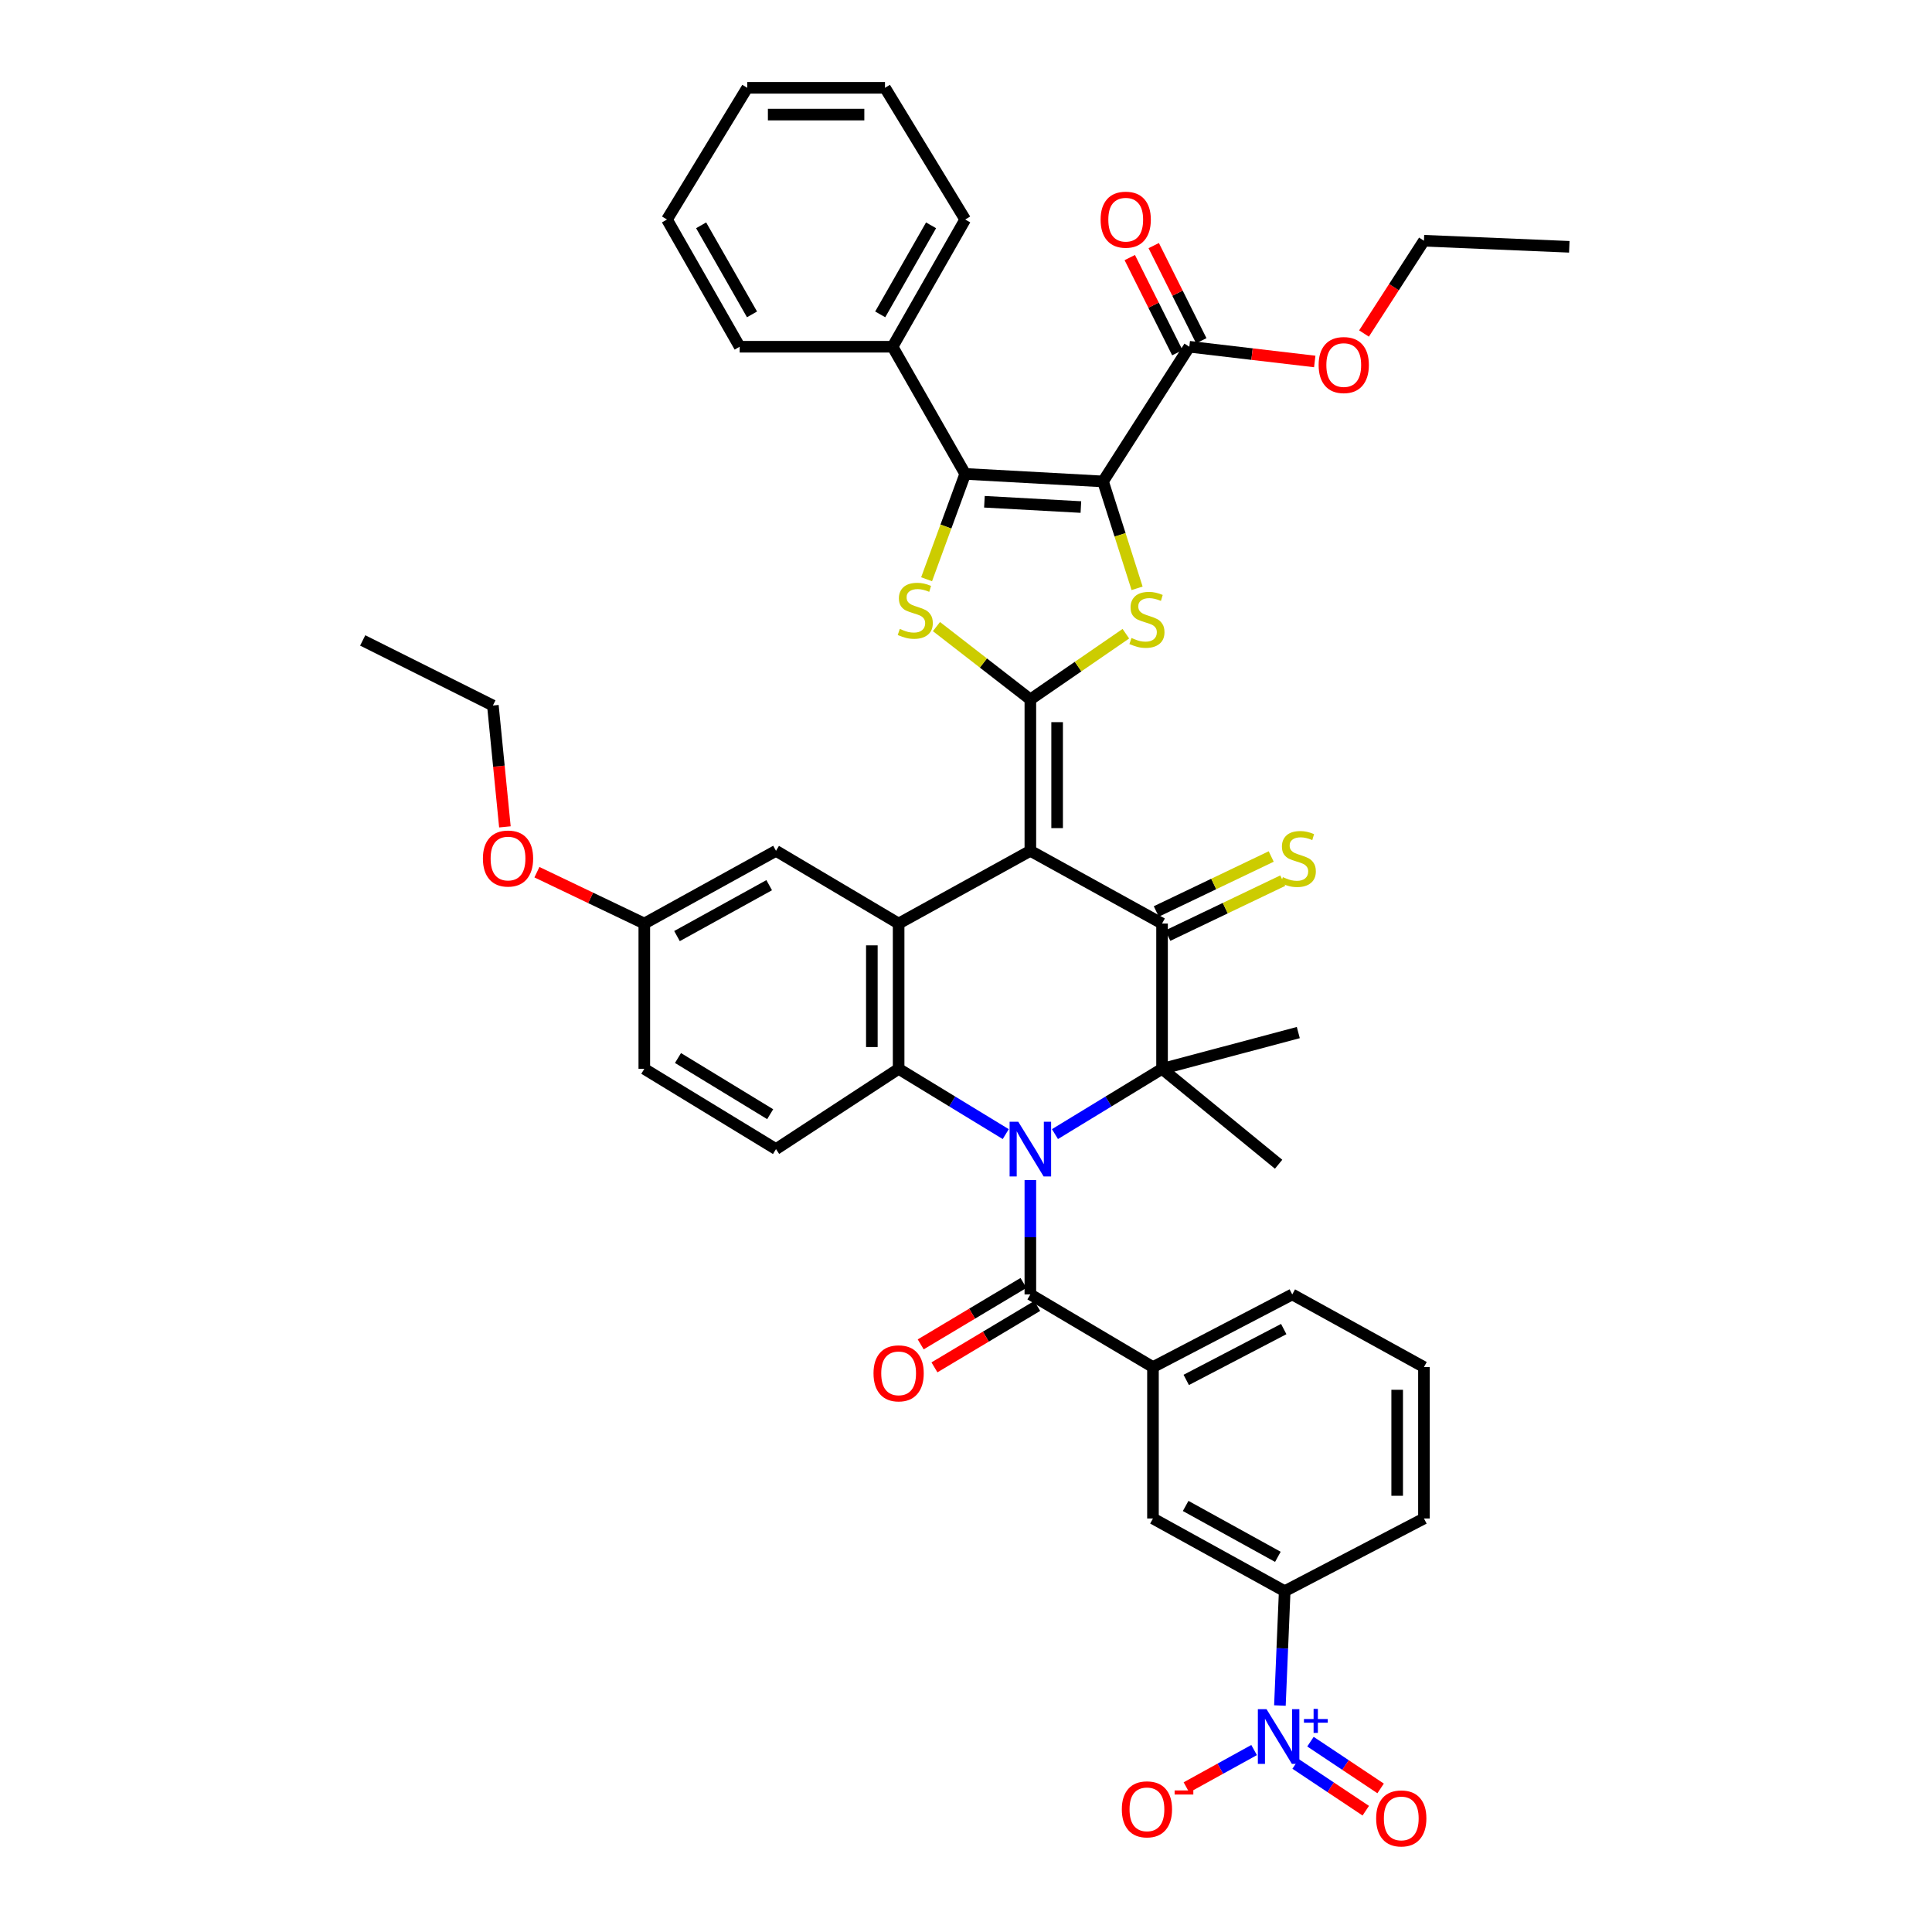 <?xml version='1.0' encoding='iso-8859-1'?>
<svg version='1.1' baseProfile='full'
              xmlns='http://www.w3.org/2000/svg'
                      xmlns:rdkit='http://www.rdkit.org/xml'
                      xmlns:xlink='http://www.w3.org/1999/xlink'
                  xml:space='preserve'
width='1000px' height='1000px' viewBox='0 0 1000 1000'>
<!-- END OF HEADER -->
<rect style='opacity:1.0;fill:#FFFFFF;stroke:none' width='1000' height='1000' x='0' y='0'> </rect>
<path class='bond-1' d='M 533.31,440.391 L 533.31,362.032' style='fill:none;fill-rule:evenodd;stroke:#000000;stroke-width:6px;stroke-linecap:butt;stroke-linejoin:miter;stroke-opacity:1' />
<path class='bond-1' d='M 547.166,428.637 L 547.166,373.786' style='fill:none;fill-rule:evenodd;stroke:#000000;stroke-width:6px;stroke-linecap:butt;stroke-linejoin:miter;stroke-opacity:1' />
<path class='bond-3' d='M 533.31,440.391 L 601.477,478.027' style='fill:none;fill-rule:evenodd;stroke:#000000;stroke-width:6px;stroke-linecap:butt;stroke-linejoin:miter;stroke-opacity:1' />
<path class='bond-9' d='M 533.31,440.391 L 465.128,478.027' style='fill:none;fill-rule:evenodd;stroke:#000000;stroke-width:6px;stroke-linecap:butt;stroke-linejoin:miter;stroke-opacity:1' />
<path class='bond-0' d='M 520.574,587.01 L 492.851,570.12' style='fill:none;fill-rule:evenodd;stroke:#0000FF;stroke-width:6px;stroke-linecap:butt;stroke-linejoin:miter;stroke-opacity:1' />
<path class='bond-0' d='M 492.851,570.12 L 465.128,553.23' style='fill:none;fill-rule:evenodd;stroke:#000000;stroke-width:6px;stroke-linecap:butt;stroke-linejoin:miter;stroke-opacity:1' />
<path class='bond-10' d='M 533.31,610.81 L 533.31,640.402' style='fill:none;fill-rule:evenodd;stroke:#0000FF;stroke-width:6px;stroke-linecap:butt;stroke-linejoin:miter;stroke-opacity:1' />
<path class='bond-10' d='M 533.31,640.402 L 533.31,669.995' style='fill:none;fill-rule:evenodd;stroke:#000000;stroke-width:6px;stroke-linecap:butt;stroke-linejoin:miter;stroke-opacity:1' />
<path class='bond-42' d='M 546.045,587.008 L 573.761,570.119' style='fill:none;fill-rule:evenodd;stroke:#0000FF;stroke-width:6px;stroke-linecap:butt;stroke-linejoin:miter;stroke-opacity:1' />
<path class='bond-42' d='M 573.761,570.119 L 601.477,553.23' style='fill:none;fill-rule:evenodd;stroke:#000000;stroke-width:6px;stroke-linecap:butt;stroke-linejoin:miter;stroke-opacity:1' />
<path class='bond-5' d='M 533.31,362.032 L 558.027,345.021' style='fill:none;fill-rule:evenodd;stroke:#000000;stroke-width:6px;stroke-linecap:butt;stroke-linejoin:miter;stroke-opacity:1' />
<path class='bond-5' d='M 558.027,345.021 L 582.744,328.01' style='fill:none;fill-rule:evenodd;stroke:#CCCC00;stroke-width:6px;stroke-linecap:butt;stroke-linejoin:miter;stroke-opacity:1' />
<path class='bond-7' d='M 533.31,362.032 L 509.008,343.176' style='fill:none;fill-rule:evenodd;stroke:#000000;stroke-width:6px;stroke-linecap:butt;stroke-linejoin:miter;stroke-opacity:1' />
<path class='bond-7' d='M 509.008,343.176 L 484.707,324.32' style='fill:none;fill-rule:evenodd;stroke:#CCCC00;stroke-width:6px;stroke-linecap:butt;stroke-linejoin:miter;stroke-opacity:1' />
<path class='bond-2' d='M 570.923,249.193 L 579.74,276.851' style='fill:none;fill-rule:evenodd;stroke:#000000;stroke-width:6px;stroke-linecap:butt;stroke-linejoin:miter;stroke-opacity:1' />
<path class='bond-2' d='M 579.74,276.851 L 588.557,304.509' style='fill:none;fill-rule:evenodd;stroke:#CCCC00;stroke-width:6px;stroke-linecap:butt;stroke-linejoin:miter;stroke-opacity:1' />
<path class='bond-12' d='M 570.923,249.193 L 615.587,179.471' style='fill:none;fill-rule:evenodd;stroke:#000000;stroke-width:6px;stroke-linecap:butt;stroke-linejoin:miter;stroke-opacity:1' />
<path class='bond-43' d='M 570.923,249.193 L 499.592,245.29' style='fill:none;fill-rule:evenodd;stroke:#000000;stroke-width:6px;stroke-linecap:butt;stroke-linejoin:miter;stroke-opacity:1' />
<path class='bond-43' d='M 559.466,262.443 L 509.535,259.711' style='fill:none;fill-rule:evenodd;stroke:#000000;stroke-width:6px;stroke-linecap:butt;stroke-linejoin:miter;stroke-opacity:1' />
<path class='bond-4' d='M 601.477,478.027 L 601.477,553.23' style='fill:none;fill-rule:evenodd;stroke:#000000;stroke-width:6px;stroke-linecap:butt;stroke-linejoin:miter;stroke-opacity:1' />
<path class='bond-16' d='M 604.466,484.277 L 634.21,470.05' style='fill:none;fill-rule:evenodd;stroke:#000000;stroke-width:6px;stroke-linecap:butt;stroke-linejoin:miter;stroke-opacity:1' />
<path class='bond-16' d='M 634.21,470.05 L 663.954,455.822' style='fill:none;fill-rule:evenodd;stroke:#CCCC00;stroke-width:6px;stroke-linecap:butt;stroke-linejoin:miter;stroke-opacity:1' />
<path class='bond-16' d='M 598.487,471.777 L 628.231,457.549' style='fill:none;fill-rule:evenodd;stroke:#000000;stroke-width:6px;stroke-linecap:butt;stroke-linejoin:miter;stroke-opacity:1' />
<path class='bond-16' d='M 628.231,457.549 L 657.975,443.322' style='fill:none;fill-rule:evenodd;stroke:#CCCC00;stroke-width:6px;stroke-linecap:butt;stroke-linejoin:miter;stroke-opacity:1' />
<path class='bond-24' d='M 601.477,553.23 L 671.999,534.454' style='fill:none;fill-rule:evenodd;stroke:#000000;stroke-width:6px;stroke-linecap:butt;stroke-linejoin:miter;stroke-opacity:1' />
<path class='bond-25' d='M 601.477,553.23 L 661.807,602.606' style='fill:none;fill-rule:evenodd;stroke:#000000;stroke-width:6px;stroke-linecap:butt;stroke-linejoin:miter;stroke-opacity:1' />
<path class='bond-6' d='M 499.592,245.29 L 489.599,272.552' style='fill:none;fill-rule:evenodd;stroke:#000000;stroke-width:6px;stroke-linecap:butt;stroke-linejoin:miter;stroke-opacity:1' />
<path class='bond-6' d='M 489.599,272.552 L 479.606,299.815' style='fill:none;fill-rule:evenodd;stroke:#CCCC00;stroke-width:6px;stroke-linecap:butt;stroke-linejoin:miter;stroke-opacity:1' />
<path class='bond-21' d='M 499.592,245.29 L 461.987,179.471' style='fill:none;fill-rule:evenodd;stroke:#000000;stroke-width:6px;stroke-linecap:butt;stroke-linejoin:miter;stroke-opacity:1' />
<path class='bond-8' d='M 465.128,553.23 L 465.128,478.027' style='fill:none;fill-rule:evenodd;stroke:#000000;stroke-width:6px;stroke-linecap:butt;stroke-linejoin:miter;stroke-opacity:1' />
<path class='bond-8' d='M 451.271,541.949 L 451.271,489.307' style='fill:none;fill-rule:evenodd;stroke:#000000;stroke-width:6px;stroke-linecap:butt;stroke-linejoin:miter;stroke-opacity:1' />
<path class='bond-15' d='M 465.128,553.23 L 401.657,594.769' style='fill:none;fill-rule:evenodd;stroke:#000000;stroke-width:6px;stroke-linecap:butt;stroke-linejoin:miter;stroke-opacity:1' />
<path class='bond-19' d='M 465.128,478.027 L 401.657,440.391' style='fill:none;fill-rule:evenodd;stroke:#000000;stroke-width:6px;stroke-linecap:butt;stroke-linejoin:miter;stroke-opacity:1' />
<path class='bond-13' d='M 533.31,669.995 L 596.773,707.6' style='fill:none;fill-rule:evenodd;stroke:#000000;stroke-width:6px;stroke-linecap:butt;stroke-linejoin:miter;stroke-opacity:1' />
<path class='bond-22' d='M 529.755,664.048 L 503.157,679.949' style='fill:none;fill-rule:evenodd;stroke:#000000;stroke-width:6px;stroke-linecap:butt;stroke-linejoin:miter;stroke-opacity:1' />
<path class='bond-22' d='M 503.157,679.949 L 476.558,695.851' style='fill:none;fill-rule:evenodd;stroke:#FF0000;stroke-width:6px;stroke-linecap:butt;stroke-linejoin:miter;stroke-opacity:1' />
<path class='bond-22' d='M 536.865,675.942 L 510.267,691.843' style='fill:none;fill-rule:evenodd;stroke:#000000;stroke-width:6px;stroke-linecap:butt;stroke-linejoin:miter;stroke-opacity:1' />
<path class='bond-22' d='M 510.267,691.843 L 483.669,707.744' style='fill:none;fill-rule:evenodd;stroke:#FF0000;stroke-width:6px;stroke-linecap:butt;stroke-linejoin:miter;stroke-opacity:1' />
<path class='bond-11' d='M 662.478,882.779 L 663.717,853.183' style='fill:none;fill-rule:evenodd;stroke:#0000FF;stroke-width:6px;stroke-linecap:butt;stroke-linejoin:miter;stroke-opacity:1' />
<path class='bond-11' d='M 663.717,853.183 L 664.955,823.588' style='fill:none;fill-rule:evenodd;stroke:#000000;stroke-width:6px;stroke-linecap:butt;stroke-linejoin:miter;stroke-opacity:1' />
<path class='bond-18' d='M 649.121,905.821 L 631.61,915.483' style='fill:none;fill-rule:evenodd;stroke:#0000FF;stroke-width:6px;stroke-linecap:butt;stroke-linejoin:miter;stroke-opacity:1' />
<path class='bond-18' d='M 631.61,915.483 L 614.1,925.145' style='fill:none;fill-rule:evenodd;stroke:#FF0000;stroke-width:6px;stroke-linecap:butt;stroke-linejoin:miter;stroke-opacity:1' />
<path class='bond-20' d='M 670.612,913.015 L 688.768,925.115' style='fill:none;fill-rule:evenodd;stroke:#0000FF;stroke-width:6px;stroke-linecap:butt;stroke-linejoin:miter;stroke-opacity:1' />
<path class='bond-20' d='M 688.768,925.115 L 706.924,937.214' style='fill:none;fill-rule:evenodd;stroke:#FF0000;stroke-width:6px;stroke-linecap:butt;stroke-linejoin:miter;stroke-opacity:1' />
<path class='bond-20' d='M 678.296,901.484 L 696.452,913.584' style='fill:none;fill-rule:evenodd;stroke:#0000FF;stroke-width:6px;stroke-linecap:butt;stroke-linejoin:miter;stroke-opacity:1' />
<path class='bond-20' d='M 696.452,913.584 L 714.608,925.683' style='fill:none;fill-rule:evenodd;stroke:#FF0000;stroke-width:6px;stroke-linecap:butt;stroke-linejoin:miter;stroke-opacity:1' />
<path class='bond-23' d='M 621.784,176.373 L 609.475,151.749' style='fill:none;fill-rule:evenodd;stroke:#000000;stroke-width:6px;stroke-linecap:butt;stroke-linejoin:miter;stroke-opacity:1' />
<path class='bond-23' d='M 609.475,151.749 L 597.165,127.124' style='fill:none;fill-rule:evenodd;stroke:#FF0000;stroke-width:6px;stroke-linecap:butt;stroke-linejoin:miter;stroke-opacity:1' />
<path class='bond-23' d='M 609.39,182.569 L 597.081,157.944' style='fill:none;fill-rule:evenodd;stroke:#000000;stroke-width:6px;stroke-linecap:butt;stroke-linejoin:miter;stroke-opacity:1' />
<path class='bond-23' d='M 597.081,157.944 L 584.771,133.32' style='fill:none;fill-rule:evenodd;stroke:#FF0000;stroke-width:6px;stroke-linecap:butt;stroke-linejoin:miter;stroke-opacity:1' />
<path class='bond-28' d='M 615.587,179.471 L 648.05,183.285' style='fill:none;fill-rule:evenodd;stroke:#000000;stroke-width:6px;stroke-linecap:butt;stroke-linejoin:miter;stroke-opacity:1' />
<path class='bond-28' d='M 648.05,183.285 L 680.512,187.099' style='fill:none;fill-rule:evenodd;stroke:#FF0000;stroke-width:6px;stroke-linecap:butt;stroke-linejoin:miter;stroke-opacity:1' />
<path class='bond-17' d='M 596.773,707.6 L 596.773,785.967' style='fill:none;fill-rule:evenodd;stroke:#000000;stroke-width:6px;stroke-linecap:butt;stroke-linejoin:miter;stroke-opacity:1' />
<path class='bond-29' d='M 596.773,707.6 L 668.866,669.995' style='fill:none;fill-rule:evenodd;stroke:#000000;stroke-width:6px;stroke-linecap:butt;stroke-linejoin:miter;stroke-opacity:1' />
<path class='bond-29' d='M 613.995,714.245 L 664.46,687.921' style='fill:none;fill-rule:evenodd;stroke:#000000;stroke-width:6px;stroke-linecap:butt;stroke-linejoin:miter;stroke-opacity:1' />
<path class='bond-14' d='M 664.955,823.588 L 596.773,785.967' style='fill:none;fill-rule:evenodd;stroke:#000000;stroke-width:6px;stroke-linecap:butt;stroke-linejoin:miter;stroke-opacity:1' />
<path class='bond-14' d='M 661.422,805.812 L 613.695,779.478' style='fill:none;fill-rule:evenodd;stroke:#000000;stroke-width:6px;stroke-linecap:butt;stroke-linejoin:miter;stroke-opacity:1' />
<path class='bond-46' d='M 664.955,823.588 L 737.033,785.967' style='fill:none;fill-rule:evenodd;stroke:#000000;stroke-width:6px;stroke-linecap:butt;stroke-linejoin:miter;stroke-opacity:1' />
<path class='bond-44' d='M 401.657,594.769 L 333.49,553.23' style='fill:none;fill-rule:evenodd;stroke:#000000;stroke-width:6px;stroke-linecap:butt;stroke-linejoin:miter;stroke-opacity:1' />
<path class='bond-44' d='M 398.642,576.705 L 350.925,547.628' style='fill:none;fill-rule:evenodd;stroke:#000000;stroke-width:6px;stroke-linecap:butt;stroke-linejoin:miter;stroke-opacity:1' />
<path class='bond-26' d='M 401.657,440.391 L 333.49,478.027' style='fill:none;fill-rule:evenodd;stroke:#000000;stroke-width:6px;stroke-linecap:butt;stroke-linejoin:miter;stroke-opacity:1' />
<path class='bond-26' d='M 398.129,458.167 L 350.412,484.512' style='fill:none;fill-rule:evenodd;stroke:#000000;stroke-width:6px;stroke-linecap:butt;stroke-linejoin:miter;stroke-opacity:1' />
<path class='bond-33' d='M 461.987,179.471 L 499.592,113.621' style='fill:none;fill-rule:evenodd;stroke:#000000;stroke-width:6px;stroke-linecap:butt;stroke-linejoin:miter;stroke-opacity:1' />
<path class='bond-33' d='M 455.595,162.722 L 481.918,116.627' style='fill:none;fill-rule:evenodd;stroke:#000000;stroke-width:6px;stroke-linecap:butt;stroke-linejoin:miter;stroke-opacity:1' />
<path class='bond-34' d='M 461.987,179.471 L 382.85,179.471' style='fill:none;fill-rule:evenodd;stroke:#000000;stroke-width:6px;stroke-linecap:butt;stroke-linejoin:miter;stroke-opacity:1' />
<path class='bond-27' d='M 333.49,478.027 L 333.49,553.23' style='fill:none;fill-rule:evenodd;stroke:#000000;stroke-width:6px;stroke-linecap:butt;stroke-linejoin:miter;stroke-opacity:1' />
<path class='bond-30' d='M 333.49,478.027 L 305.698,464.736' style='fill:none;fill-rule:evenodd;stroke:#000000;stroke-width:6px;stroke-linecap:butt;stroke-linejoin:miter;stroke-opacity:1' />
<path class='bond-30' d='M 305.698,464.736 L 277.907,451.446' style='fill:none;fill-rule:evenodd;stroke:#FF0000;stroke-width:6px;stroke-linecap:butt;stroke-linejoin:miter;stroke-opacity:1' />
<path class='bond-35' d='M 706.009,172.63 L 721.521,148.614' style='fill:none;fill-rule:evenodd;stroke:#FF0000;stroke-width:6px;stroke-linecap:butt;stroke-linejoin:miter;stroke-opacity:1' />
<path class='bond-35' d='M 721.521,148.614 L 737.033,124.599' style='fill:none;fill-rule:evenodd;stroke:#000000;stroke-width:6px;stroke-linecap:butt;stroke-linejoin:miter;stroke-opacity:1' />
<path class='bond-32' d='M 668.866,669.995 L 737.033,707.6' style='fill:none;fill-rule:evenodd;stroke:#000000;stroke-width:6px;stroke-linecap:butt;stroke-linejoin:miter;stroke-opacity:1' />
<path class='bond-36' d='M 261.337,427.986 L 258.226,396.579' style='fill:none;fill-rule:evenodd;stroke:#FF0000;stroke-width:6px;stroke-linecap:butt;stroke-linejoin:miter;stroke-opacity:1' />
<path class='bond-36' d='M 258.226,396.579 L 255.115,365.173' style='fill:none;fill-rule:evenodd;stroke:#000000;stroke-width:6px;stroke-linecap:butt;stroke-linejoin:miter;stroke-opacity:1' />
<path class='bond-31' d='M 737.033,785.967 L 737.033,707.6' style='fill:none;fill-rule:evenodd;stroke:#000000;stroke-width:6px;stroke-linecap:butt;stroke-linejoin:miter;stroke-opacity:1' />
<path class='bond-31' d='M 723.176,774.212 L 723.176,719.355' style='fill:none;fill-rule:evenodd;stroke:#000000;stroke-width:6px;stroke-linecap:butt;stroke-linejoin:miter;stroke-opacity:1' />
<path class='bond-40' d='M 499.592,113.621 L 458.068,45.455' style='fill:none;fill-rule:evenodd;stroke:#000000;stroke-width:6px;stroke-linecap:butt;stroke-linejoin:miter;stroke-opacity:1' />
<path class='bond-39' d='M 382.85,179.471 L 345.229,113.621' style='fill:none;fill-rule:evenodd;stroke:#000000;stroke-width:6px;stroke-linecap:butt;stroke-linejoin:miter;stroke-opacity:1' />
<path class='bond-39' d='M 389.239,162.72 L 362.904,116.625' style='fill:none;fill-rule:evenodd;stroke:#000000;stroke-width:6px;stroke-linecap:butt;stroke-linejoin:miter;stroke-opacity:1' />
<path class='bond-38' d='M 737.033,124.599 L 812.266,127.747' style='fill:none;fill-rule:evenodd;stroke:#000000;stroke-width:6px;stroke-linecap:butt;stroke-linejoin:miter;stroke-opacity:1' />
<path class='bond-37' d='M 255.115,365.173 L 187.734,331.486' style='fill:none;fill-rule:evenodd;stroke:#000000;stroke-width:6px;stroke-linecap:butt;stroke-linejoin:miter;stroke-opacity:1' />
<path class='bond-41' d='M 345.229,113.621 L 386.768,45.455' style='fill:none;fill-rule:evenodd;stroke:#000000;stroke-width:6px;stroke-linecap:butt;stroke-linejoin:miter;stroke-opacity:1' />
<path class='bond-45' d='M 458.068,45.455 L 386.768,45.455' style='fill:none;fill-rule:evenodd;stroke:#000000;stroke-width:6px;stroke-linecap:butt;stroke-linejoin:miter;stroke-opacity:1' />
<path class='bond-45' d='M 447.373,59.311 L 397.463,59.311' style='fill:none;fill-rule:evenodd;stroke:#000000;stroke-width:6px;stroke-linecap:butt;stroke-linejoin:miter;stroke-opacity:1' />
<path  class='atom-1' d='M 527.05 580.609
L 536.33 595.609
Q 537.25 597.089, 538.73 599.769
Q 540.21 602.449, 540.29 602.609
L 540.29 580.609
L 544.05 580.609
L 544.05 608.929
L 540.17 608.929
L 530.21 592.529
Q 529.05 590.609, 527.81 588.409
Q 526.61 586.209, 526.25 585.529
L 526.25 608.929
L 522.57 608.929
L 522.57 580.609
L 527.05 580.609
' fill='#0000FF'/>
<path  class='atom-6' d='M 585.655 330.22
Q 585.975 330.34, 587.295 330.9
Q 588.615 331.46, 590.055 331.82
Q 591.535 332.14, 592.975 332.14
Q 595.655 332.14, 597.215 330.86
Q 598.775 329.54, 598.775 327.26
Q 598.775 325.7, 597.975 324.74
Q 597.215 323.78, 596.015 323.26
Q 594.815 322.74, 592.815 322.14
Q 590.295 321.38, 588.775 320.66
Q 587.295 319.94, 586.215 318.42
Q 585.175 316.9, 585.175 314.34
Q 585.175 310.78, 587.575 308.58
Q 590.015 306.38, 594.815 306.38
Q 598.095 306.38, 601.815 307.94
L 600.895 311.02
Q 597.495 309.62, 594.935 309.62
Q 592.175 309.62, 590.655 310.78
Q 589.135 311.9, 589.175 313.86
Q 589.175 315.38, 589.935 316.3
Q 590.735 317.22, 591.855 317.74
Q 593.015 318.26, 594.935 318.86
Q 597.495 319.66, 599.015 320.46
Q 600.535 321.26, 601.615 322.9
Q 602.735 324.5, 602.735 327.26
Q 602.735 331.18, 600.095 333.3
Q 597.495 335.38, 593.135 335.38
Q 590.615 335.38, 588.695 334.82
Q 586.815 334.3, 584.575 333.38
L 585.655 330.22
' fill='#CCCC00'/>
<path  class='atom-8' d='M 465.742 325.532
Q 466.062 325.652, 467.382 326.212
Q 468.702 326.772, 470.142 327.132
Q 471.622 327.452, 473.062 327.452
Q 475.742 327.452, 477.302 326.172
Q 478.862 324.852, 478.862 322.572
Q 478.862 321.012, 478.062 320.052
Q 477.302 319.092, 476.102 318.572
Q 474.902 318.052, 472.902 317.452
Q 470.382 316.692, 468.862 315.972
Q 467.382 315.252, 466.302 313.732
Q 465.262 312.212, 465.262 309.652
Q 465.262 306.092, 467.662 303.892
Q 470.102 301.692, 474.902 301.692
Q 478.182 301.692, 481.902 303.252
L 480.982 306.332
Q 477.582 304.932, 475.022 304.932
Q 472.262 304.932, 470.742 306.092
Q 469.222 307.212, 469.262 309.172
Q 469.262 310.692, 470.022 311.612
Q 470.822 312.532, 471.942 313.052
Q 473.102 313.572, 475.022 314.172
Q 477.582 314.972, 479.102 315.772
Q 480.622 316.572, 481.702 318.212
Q 482.822 319.812, 482.822 322.572
Q 482.822 326.492, 480.182 328.612
Q 477.582 330.692, 473.222 330.692
Q 470.702 330.692, 468.782 330.132
Q 466.902 329.612, 464.662 328.692
L 465.742 325.532
' fill='#CCCC00'/>
<path  class='atom-12' d='M 655.547 884.661
L 664.827 899.661
Q 665.747 901.141, 667.227 903.821
Q 668.707 906.501, 668.787 906.661
L 668.787 884.661
L 672.547 884.661
L 672.547 912.981
L 668.667 912.981
L 658.707 896.581
Q 657.547 894.661, 656.307 892.461
Q 655.107 890.261, 654.747 889.581
L 654.747 912.981
L 651.067 912.981
L 651.067 884.661
L 655.547 884.661
' fill='#0000FF'/>
<path  class='atom-12' d='M 674.923 889.766
L 679.912 889.766
L 679.912 884.513
L 682.13 884.513
L 682.13 889.766
L 687.251 889.766
L 687.251 891.667
L 682.13 891.667
L 682.13 896.947
L 679.912 896.947
L 679.912 891.667
L 674.923 891.667
L 674.923 889.766
' fill='#0000FF'/>
<path  class='atom-17' d='M 663.999 454.014
Q 664.319 454.134, 665.639 454.694
Q 666.959 455.254, 668.399 455.614
Q 669.879 455.934, 671.319 455.934
Q 673.999 455.934, 675.559 454.654
Q 677.119 453.334, 677.119 451.054
Q 677.119 449.494, 676.319 448.534
Q 675.559 447.574, 674.359 447.054
Q 673.159 446.534, 671.159 445.934
Q 668.639 445.174, 667.119 444.454
Q 665.639 443.734, 664.559 442.214
Q 663.519 440.694, 663.519 438.134
Q 663.519 434.574, 665.919 432.374
Q 668.359 430.174, 673.159 430.174
Q 676.439 430.174, 680.159 431.734
L 679.239 434.814
Q 675.839 433.414, 673.279 433.414
Q 670.519 433.414, 668.999 434.574
Q 667.479 435.694, 667.519 437.654
Q 667.519 439.174, 668.279 440.094
Q 669.079 441.014, 670.199 441.534
Q 671.359 442.054, 673.279 442.654
Q 675.839 443.454, 677.359 444.254
Q 678.879 445.054, 679.959 446.694
Q 681.079 448.294, 681.079 451.054
Q 681.079 454.974, 678.439 457.094
Q 675.839 459.174, 671.479 459.174
Q 668.959 459.174, 667.039 458.614
Q 665.159 458.094, 662.919 457.174
L 663.999 454.014
' fill='#CCCC00'/>
<path  class='atom-19' d='M 580.655 936.507
Q 580.655 929.707, 584.015 925.907
Q 587.375 922.107, 593.655 922.107
Q 599.935 922.107, 603.295 925.907
Q 606.655 929.707, 606.655 936.507
Q 606.655 943.387, 603.255 947.307
Q 599.855 951.187, 593.655 951.187
Q 587.415 951.187, 584.015 947.307
Q 580.655 943.427, 580.655 936.507
M 593.655 947.987
Q 597.975 947.987, 600.295 945.107
Q 602.655 942.187, 602.655 936.507
Q 602.655 930.947, 600.295 928.147
Q 597.975 925.307, 593.655 925.307
Q 589.335 925.307, 586.975 928.107
Q 584.655 930.907, 584.655 936.507
Q 584.655 942.227, 586.975 945.107
Q 589.335 947.987, 593.655 947.987
' fill='#FF0000'/>
<path  class='atom-19' d='M 607.975 926.729
L 617.664 926.729
L 617.664 928.841
L 607.975 928.841
L 607.975 926.729
' fill='#FF0000'/>
<path  class='atom-21' d='M 712.293 941.21
Q 712.293 934.41, 715.653 930.61
Q 719.013 926.81, 725.293 926.81
Q 731.573 926.81, 734.933 930.61
Q 738.293 934.41, 738.293 941.21
Q 738.293 948.09, 734.893 952.01
Q 731.493 955.89, 725.293 955.89
Q 719.053 955.89, 715.653 952.01
Q 712.293 948.13, 712.293 941.21
M 725.293 952.69
Q 729.613 952.69, 731.933 949.81
Q 734.293 946.89, 734.293 941.21
Q 734.293 935.65, 731.933 932.85
Q 729.613 930.01, 725.293 930.01
Q 720.973 930.01, 718.613 932.81
Q 716.293 935.61, 716.293 941.21
Q 716.293 946.93, 718.613 949.81
Q 720.973 952.69, 725.293 952.69
' fill='#FF0000'/>
<path  class='atom-23' d='M 452.128 710.836
Q 452.128 704.036, 455.488 700.236
Q 458.848 696.436, 465.128 696.436
Q 471.408 696.436, 474.768 700.236
Q 478.128 704.036, 478.128 710.836
Q 478.128 717.716, 474.728 721.636
Q 471.328 725.516, 465.128 725.516
Q 458.888 725.516, 455.488 721.636
Q 452.128 717.756, 452.128 710.836
M 465.128 722.316
Q 469.448 722.316, 471.768 719.436
Q 474.128 716.516, 474.128 710.836
Q 474.128 705.276, 471.768 702.476
Q 469.448 699.636, 465.128 699.636
Q 460.808 699.636, 458.448 702.436
Q 456.128 705.236, 456.128 710.836
Q 456.128 716.556, 458.448 719.436
Q 460.808 722.316, 465.128 722.316
' fill='#FF0000'/>
<path  class='atom-24' d='M 569.67 113.701
Q 569.67 106.901, 573.03 103.101
Q 576.39 99.301, 582.67 99.301
Q 588.95 99.301, 592.31 103.101
Q 595.67 106.901, 595.67 113.701
Q 595.67 120.581, 592.27 124.501
Q 588.87 128.381, 582.67 128.381
Q 576.43 128.381, 573.03 124.501
Q 569.67 120.621, 569.67 113.701
M 582.67 125.181
Q 586.99 125.181, 589.31 122.301
Q 591.67 119.381, 591.67 113.701
Q 591.67 108.141, 589.31 105.341
Q 586.99 102.501, 582.67 102.501
Q 578.35 102.501, 575.99 105.301
Q 573.67 108.101, 573.67 113.701
Q 573.67 119.421, 575.99 122.301
Q 578.35 125.181, 582.67 125.181
' fill='#FF0000'/>
<path  class='atom-29' d='M 682.524 188.943
Q 682.524 182.143, 685.884 178.343
Q 689.244 174.543, 695.524 174.543
Q 701.804 174.543, 705.164 178.343
Q 708.524 182.143, 708.524 188.943
Q 708.524 195.823, 705.124 199.743
Q 701.724 203.623, 695.524 203.623
Q 689.284 203.623, 685.884 199.743
Q 682.524 195.863, 682.524 188.943
M 695.524 200.423
Q 699.844 200.423, 702.164 197.543
Q 704.524 194.623, 704.524 188.943
Q 704.524 183.383, 702.164 180.583
Q 699.844 177.743, 695.524 177.743
Q 691.204 177.743, 688.844 180.543
Q 686.524 183.343, 686.524 188.943
Q 686.524 194.663, 688.844 197.543
Q 691.204 200.423, 695.524 200.423
' fill='#FF0000'/>
<path  class='atom-31' d='M 249.952 444.374
Q 249.952 437.574, 253.312 433.774
Q 256.672 429.974, 262.952 429.974
Q 269.232 429.974, 272.592 433.774
Q 275.952 437.574, 275.952 444.374
Q 275.952 451.254, 272.552 455.174
Q 269.152 459.054, 262.952 459.054
Q 256.712 459.054, 253.312 455.174
Q 249.952 451.294, 249.952 444.374
M 262.952 455.854
Q 267.272 455.854, 269.592 452.974
Q 271.952 450.054, 271.952 444.374
Q 271.952 438.814, 269.592 436.014
Q 267.272 433.174, 262.952 433.174
Q 258.632 433.174, 256.272 435.974
Q 253.952 438.774, 253.952 444.374
Q 253.952 450.094, 256.272 452.974
Q 258.632 455.854, 262.952 455.854
' fill='#FF0000'/>
</svg>
